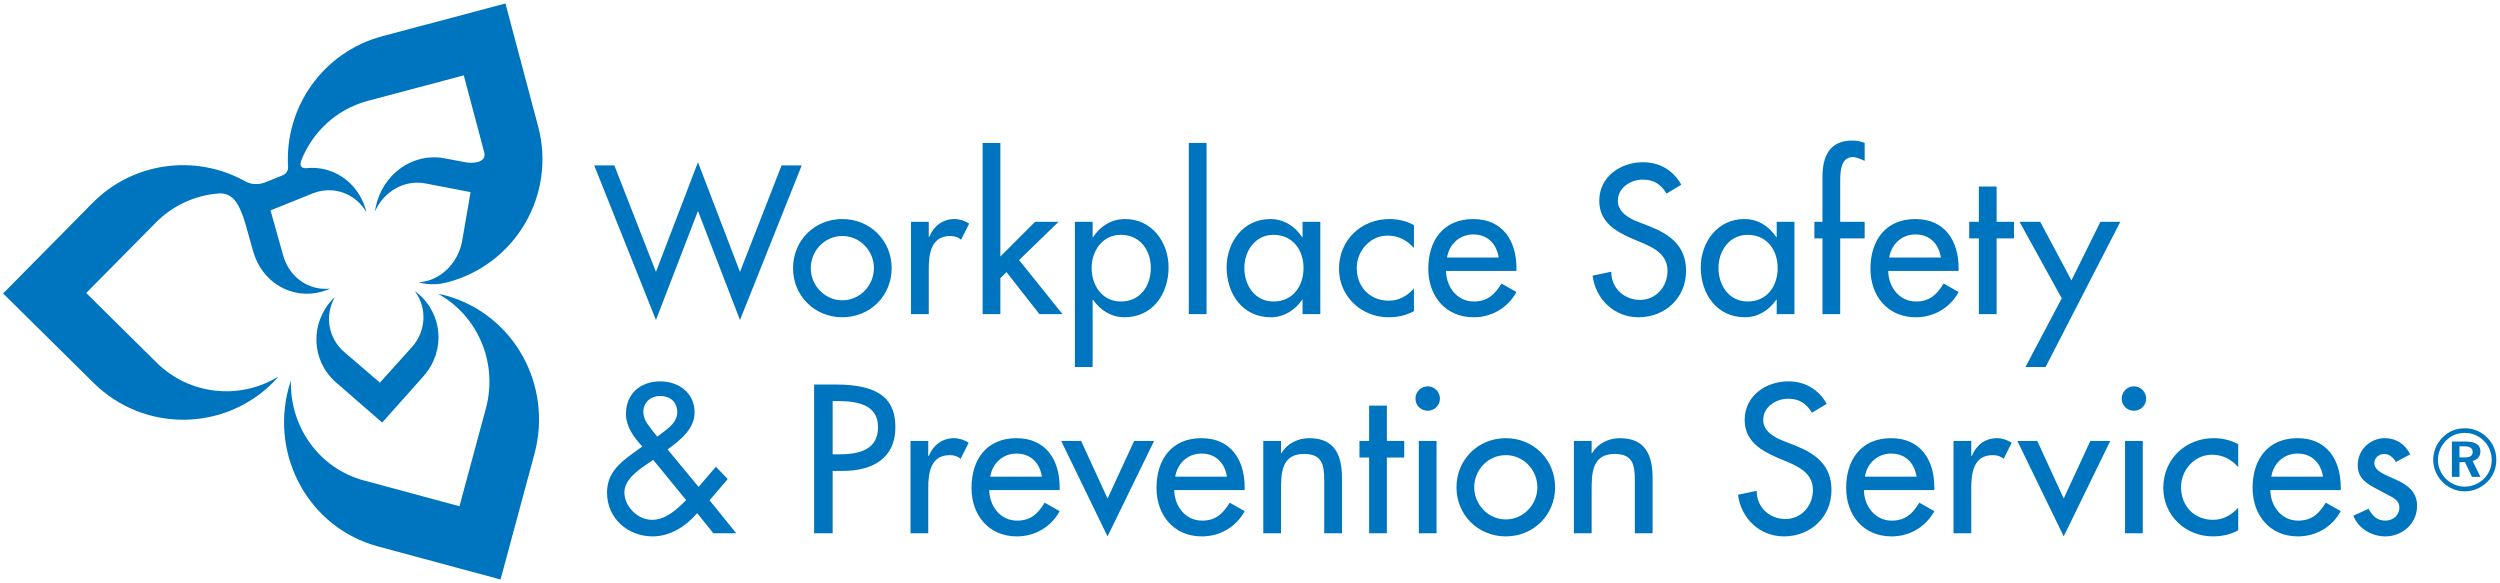 <svg xmlns="http://www.w3.org/2000/svg" fill="none" viewBox="0 0 369 86" height="86" width="369">
<path fill="#0075BF" d="M65.744 43.608C65.394 43.51 65.043 43.452 64.688 43.381C70.471 46.575 73.545 53.505 71.713 60.3L67.817 74.722L53.687 70.908C47.031 69.107 42.731 62.896 42.949 56.158C42.833 56.512 42.708 56.857 42.608 57.226C39.845 67.451 45.728 77.931 55.74 80.638L73.88 85.533L78.88 67.015C81.644 56.789 75.767 46.314 65.744 43.608V43.608Z"></path>
<path fill="#0075BF" d="M23.133 53.539L12.725 43.247L23.012 32.843C25.537 30.286 28.919 28.754 32.507 28.542C34.54 28.542 35.441 30.421 36.213 32.995L37.342 37.018C37.417 37.289 37.505 37.549 37.6 37.807L37.632 37.903C37.632 37.907 37.632 37.907 37.634 37.907C39.29 42.253 43.874 44.467 48.258 42.807C48.421 42.745 48.578 42.668 48.735 42.596C45.638 42.94 42.711 40.979 41.792 37.7L39.929 31.052L46.298 28.491C49.311 27.37 52.496 28.608 54.082 31.315C54.04 31.139 54.005 30.971 53.949 30.797C52.699 26.74 49.008 24.387 45.146 24.826L45.112 24.824C44.258 24.824 44.319 24.181 44.416 23.824C46.031 19.578 49.583 16.138 54.307 14.885L68.451 11.123L71.476 22.498C71.768 23.596 70.725 24.172 68.946 23.994L67.51 23.723H67.501C67.443 23.704 67.383 23.692 67.322 23.688L65.596 23.364C60.935 22.479 56.404 25.718 55.426 30.678C55.389 30.854 55.372 31.03 55.348 31.203C56.653 28.256 59.694 26.48 62.805 27.078L69.455 28.357L68.231 35.476C67.641 38.894 64.916 41.496 61.788 41.669C61.957 41.714 62.118 41.765 62.292 41.798C63.198 41.984 64.13 42.009 65.045 41.872C65.039 41.876 65.038 41.878 65.03 41.882C65.073 41.872 65.114 41.862 65.157 41.855C65.434 41.81 65.708 41.751 65.982 41.681C66.024 41.669 66.062 41.663 66.105 41.65C76.131 38.986 82.1 28.693 79.433 18.67L74.604 0.512L56.45 5.34C47.65 7.678 41.977 15.879 42.521 24.633L42.516 24.629C42.516 24.629 42.638 25.508 41.67 25.897L39.108 26.928C39.108 26.928 37.596 27.59 36.146 26.735C36.07 26.688 35.991 26.646 35.909 26.61C28.759 22.768 19.656 23.891 13.661 29.956L0.458 43.315L13.82 56.521C21.202 63.82 33.091 63.759 40.391 56.369C40.644 56.109 40.871 55.834 41.109 55.568C35.497 59.037 28.035 58.379 23.133 53.539V53.539Z"></path>
<path fill="#0075BF" d="M49.067 44.187C45.729 47.763 45.928 53.253 49.604 56.455L56.41 62.371L62.498 55.541C65.797 51.834 65.37 46.344 61.628 43.27C61.497 43.163 61.361 43.071 61.228 42.973C63.041 45.394 62.957 48.835 60.776 51.257L56.074 56.478L50.826 51.972C48.39 49.88 47.914 46.492 49.436 43.826C49.31 43.945 49.185 44.058 49.067 44.187V44.187Z"></path>
<path fill="#0075BF" d="M96.819 40.134L103.02 23.946L109.221 40.134L115.364 24.413H118.334L109.221 47.236L103.02 31.137L96.819 47.236L87.706 24.413H90.676L96.819 40.134V40.134ZM131.609 39.581C131.609 43.685 128.406 46.828 124.331 46.828C120.255 46.828 117.053 43.684 117.053 39.581C117.053 35.476 120.255 32.331 124.331 32.331C128.406 32.331 131.609 35.476 131.609 39.581ZM119.672 39.581C119.672 42.142 121.739 44.324 124.33 44.324C126.921 44.324 128.988 42.141 128.988 39.581C128.988 36.989 126.921 34.835 124.33 34.835C121.739 34.835 119.672 36.989 119.672 39.581ZM137.085 34.952H137.172C137.812 33.35 139.151 32.331 140.899 32.331C141.656 32.331 142.413 32.593 143.053 33.001L141.859 35.388C141.393 34.982 140.869 34.835 140.258 34.835C137.434 34.835 137.085 37.454 137.085 39.667V46.363H134.465V32.739H137.085V34.952V34.952ZM147.655 37.862L152.779 32.739H156.243L150.42 38.385L156.825 46.363H153.419L148.557 40.163L147.655 41.065V46.363H145.035V21.093H147.655V37.862V37.862ZM161.272 35.009H161.33C162.407 33.38 164.038 32.331 166.076 32.331C170.006 32.331 172.481 35.737 172.481 39.464C172.481 43.364 170.152 46.828 165.96 46.828C164.039 46.828 162.379 45.781 161.331 44.238H161.273V54.166H158.652V32.739H161.273V35.009H161.272ZM169.86 39.552C169.86 36.902 168.259 34.661 165.435 34.661C162.727 34.661 161.126 37.018 161.126 39.552C161.126 42.113 162.669 44.5 165.435 44.5C168.288 44.5 169.86 42.229 169.86 39.552ZM178.088 46.363H175.467V21.093H178.088V46.363V46.363ZM194.877 46.363H192.256V44.238H192.198C191.15 45.781 189.519 46.828 187.569 46.828C183.406 46.828 181.048 43.364 181.048 39.464C181.048 35.737 183.523 32.331 187.482 32.331C189.491 32.331 191.121 33.38 192.199 35.009H192.257V32.739H194.878V46.363H194.877ZM192.402 39.552C192.402 36.902 190.8 34.661 187.976 34.661C185.268 34.661 183.667 37.018 183.667 39.552C183.667 42.113 185.21 44.5 187.976 44.5C190.83 44.5 192.402 42.229 192.402 39.552ZM208.697 36.61C207.648 35.417 206.369 34.776 204.797 34.776C202.235 34.776 200.254 37.047 200.254 39.551C200.254 42.346 202.205 44.382 204.971 44.382C206.485 44.382 207.707 43.684 208.698 42.578V45.925C207.505 46.566 206.311 46.827 204.942 46.827C200.924 46.827 197.635 43.742 197.635 39.666C197.635 35.445 200.895 32.33 205.088 32.33C206.311 32.33 207.649 32.621 208.697 33.232V36.61V36.61ZM213.434 39.987C213.463 42.317 215.036 44.5 217.539 44.5C219.549 44.5 220.625 43.481 221.615 41.851L223.828 43.103C222.547 45.461 220.16 46.829 217.51 46.829C213.348 46.829 210.815 43.685 210.815 39.668C210.815 35.477 213.057 32.332 217.454 32.332C221.792 32.332 223.829 35.535 223.829 39.582V39.988H213.434V39.987ZM221.207 38.009C220.887 35.97 219.549 34.603 217.453 34.603C215.414 34.603 213.9 36.058 213.58 38.009H221.207V38.009ZM245.979 28.575C245.165 27.208 244.116 26.509 242.458 26.509C240.71 26.509 238.79 27.702 238.79 29.624C238.79 31.341 240.478 32.243 241.847 32.769L243.419 33.38C246.534 34.603 248.862 36.319 248.862 39.987C248.862 43.975 245.776 46.828 241.846 46.828C238.293 46.828 235.528 44.209 235.063 40.686L237.829 40.104C237.8 42.52 239.722 44.265 242.079 44.265C244.436 44.265 246.126 42.287 246.126 39.987C246.126 37.63 244.233 36.61 242.341 35.825L240.827 35.184C238.323 34.106 236.052 32.68 236.052 29.623C236.052 26.07 239.197 23.945 242.517 23.945C244.962 23.945 246.97 25.138 248.163 27.263L245.979 28.575V28.575ZM264.859 46.363H262.24V44.238H262.181C261.132 45.781 259.501 46.828 257.552 46.828C253.388 46.828 251.031 43.364 251.031 39.464C251.031 35.737 253.506 32.331 257.465 32.331C259.473 32.331 261.104 33.38 262.182 35.009H262.241V32.739H264.86V46.363H264.859ZM262.385 39.552C262.385 36.902 260.783 34.661 257.959 34.661C255.252 34.661 253.65 37.018 253.65 39.552C253.65 42.113 255.193 44.5 257.959 44.5C260.812 44.5 262.385 42.229 262.385 39.552ZM275.225 23.743C274.7 23.509 274.032 23.188 273.477 23.188C271.614 23.188 271.614 25.547 271.614 26.887V32.739H275.225V35.184H271.614V46.363H268.995V35.185H267.802V32.74H268.995V26.101C268.995 23.132 270.015 20.744 273.391 20.744C274.032 20.744 274.643 20.861 275.225 21.094V23.743V23.743ZM278.699 39.987C278.728 42.317 280.301 44.5 282.804 44.5C284.812 44.5 285.89 43.481 286.88 41.851L289.093 43.103C287.812 45.461 285.423 46.829 282.775 46.829C278.611 46.829 276.078 43.685 276.078 39.668C276.078 35.477 278.32 32.332 282.717 32.332C287.055 32.332 289.094 35.535 289.094 39.582V39.988H278.699V39.987ZM286.473 38.009C286.153 35.97 284.813 34.603 282.717 34.603C280.68 34.603 279.164 36.058 278.846 38.009H286.473V38.009ZM294.701 46.363H292.08V35.185H290.654V32.74H292.08V27.529H294.701V32.74H297.262V35.185H294.701V46.363V46.363ZM298.084 32.739H301.141L305.743 41.385L310.022 32.739H312.961L301.928 54.166H298.959L304.314 44.033L298.084 32.739V32.739ZM102.904 75.736C101.244 77.687 98.915 79.172 96.324 79.172C92.656 79.172 89.598 76.494 89.598 72.709C89.598 69.914 91.345 68.4 93.441 66.887L94.809 65.897C93.557 64.586 92.392 62.956 92.392 61.092C92.392 58.065 94.576 56.289 97.458 56.289C100.136 56.289 102.524 57.977 102.524 60.859C102.524 63.334 100.369 64.994 98.535 66.334L103.106 71.865L105.668 68.894L107.415 70.701L104.736 73.844L108.666 78.707H105.289L102.904 75.736V75.736ZM96.15 68.051C94.636 69.1 92.161 70.584 92.161 72.68C92.161 74.776 94.141 76.727 96.237 76.727C98.275 76.727 99.905 75.184 101.274 73.815L96.412 67.877L96.15 68.051ZM97.343 64.207C98.449 63.334 99.964 62.432 99.964 60.83C99.964 59.287 98.858 58.443 97.402 58.443C96.091 58.443 94.956 59.375 94.956 60.771C94.956 61.878 95.625 62.693 96.266 63.509L96.994 64.441L97.343 64.207V64.207ZM122.9 78.707H120.163V56.754H123.307C130.062 56.754 132.158 59.084 132.158 63.102C132.158 67.731 128.636 69.506 124.472 69.506H122.9V78.707V78.707ZM122.9 67.061H123.773C126.568 67.061 129.596 66.538 129.596 63.043C129.596 59.607 126.335 59.201 123.627 59.201H122.9V67.061ZM137.009 67.293H137.096C137.736 65.693 139.075 64.674 140.823 64.674C141.58 64.674 142.337 64.936 142.977 65.344L141.783 67.731C141.317 67.323 140.793 67.178 140.182 67.178C137.358 67.178 137.009 69.797 137.009 72.01V78.707H134.389V65.082H137.009V67.293V67.293ZM146.012 72.33C146.041 74.66 147.614 76.844 150.117 76.844C152.126 76.844 153.203 75.824 154.193 74.194L156.406 75.446C155.125 77.805 152.738 79.173 150.088 79.173C145.925 79.173 143.392 76.028 143.392 72.011C143.392 67.82 145.634 64.675 150.03 64.675C154.368 64.675 156.406 67.878 156.406 71.925V72.331H146.012V72.33ZM153.786 70.352C153.466 68.313 152.127 66.946 150.031 66.946C147.993 66.946 146.479 68.401 146.159 70.352H153.786ZM163.475 73.582L167.405 65.082H170.345L163.474 79.172L156.632 65.082H159.572L163.475 73.582V73.582ZM173.32 72.33C173.349 74.66 174.921 76.844 177.425 76.844C179.434 76.844 180.511 75.824 181.501 74.194L183.714 75.446C182.433 77.805 180.046 79.173 177.396 79.173C173.233 79.173 170.7 76.028 170.7 72.011C170.7 67.82 172.942 64.675 177.338 64.675C181.676 64.675 183.714 67.878 183.714 71.925V72.331H173.32V72.33ZM181.093 70.352C180.773 68.313 179.434 66.946 177.338 66.946C175.3 66.946 173.786 68.401 173.466 70.352H181.093V70.352ZM189.079 66.916H189.137C189.952 65.459 191.583 64.674 193.242 64.674C197.086 64.674 198.076 67.266 198.076 70.584V78.707H195.455V70.904C195.455 68.574 195.135 67.002 192.457 67.002C189.079 67.002 189.079 69.973 189.079 72.447V78.707H186.459V65.082H189.079V66.916V66.916ZM204.703 78.707H202.082V67.527H200.656V65.082H202.082V59.869H204.703V65.082H207.264V67.527H204.703V78.707ZM212.533 58.852C212.533 59.84 211.717 60.627 210.726 60.627C209.738 60.627 208.921 59.84 208.921 58.852C208.921 57.832 209.737 57.018 210.726 57.018C210.965 57.02 211.202 57.069 211.422 57.162C211.642 57.255 211.842 57.39 212.01 57.561C212.177 57.731 212.31 57.933 212.4 58.154C212.49 58.376 212.535 58.613 212.533 58.852ZM212.037 78.707H209.418V65.082H212.037V78.707V78.707ZM229.533 71.924C229.533 76.028 226.33 79.172 222.256 79.172C218.18 79.172 214.977 76.027 214.977 71.924C214.977 67.819 218.18 64.674 222.256 64.674C226.33 64.674 229.533 67.818 229.533 71.924ZM217.598 71.924C217.598 74.485 219.664 76.668 222.256 76.668C224.846 76.668 226.914 74.484 226.914 71.924C226.914 69.332 224.846 67.178 222.256 67.178C219.664 67.178 217.598 69.332 217.598 71.924ZM234.926 66.916H234.985C235.799 65.459 237.43 64.674 239.089 64.674C242.933 64.674 243.923 67.266 243.923 70.584V78.707H241.302V70.904C241.302 68.574 240.982 67.002 238.304 67.002C234.927 67.002 234.927 69.973 234.927 72.447V78.707H232.306V65.082H234.927V66.916H234.926ZM267.441 60.918C266.627 59.549 265.578 58.852 263.918 58.852C262.172 58.852 260.25 60.045 260.25 61.967C260.25 63.684 261.939 64.586 263.307 65.112L264.879 65.723C267.994 66.946 270.324 68.662 270.324 72.33C270.324 76.318 267.238 79.172 263.306 79.172C259.755 79.172 256.99 76.553 256.523 73.029L259.289 72.447C259.26 74.863 261.182 76.609 263.541 76.609C265.898 76.609 267.586 74.63 267.586 72.33C267.586 69.973 265.695 68.953 263.803 68.168L262.289 67.527C259.785 66.449 257.514 65.023 257.514 61.966C257.514 58.413 260.659 56.288 263.977 56.288C266.422 56.288 268.432 57.481 269.625 59.606L267.441 60.918V60.918ZM275.113 72.33C275.142 74.66 276.715 76.844 279.218 76.844C281.226 76.844 282.304 75.824 283.292 74.194L285.505 75.446C284.224 77.805 281.837 79.173 279.189 79.173C275.025 79.173 272.492 76.028 272.492 72.011C272.492 67.82 274.734 64.675 279.131 64.675C283.469 64.675 285.506 67.878 285.506 71.925V72.331H275.113V72.33ZM282.887 70.352C282.567 68.313 281.227 66.946 279.131 66.946C277.092 66.946 275.578 68.401 275.258 70.352H282.887V70.352ZM290.957 67.293H291.045C291.686 65.693 293.024 64.674 294.772 64.674C295.528 64.674 296.286 64.936 296.926 65.344L295.733 67.731C295.266 67.323 294.743 67.178 294.131 67.178C291.307 67.178 290.957 69.797 290.957 72.01V78.707H288.336V65.082H290.957V67.293V67.293ZM304.604 73.582L308.534 65.082H311.475L304.604 79.172L297.762 65.082H300.703L304.604 73.582ZM316.771 58.852C316.771 59.84 315.957 60.627 314.966 60.627C313.975 60.627 313.161 59.84 313.161 58.852C313.161 57.832 313.975 57.018 314.966 57.018C315.957 57.018 316.771 57.832 316.771 58.852ZM316.275 78.707H313.656V65.082H316.275V78.707V78.707ZM330.363 68.953C329.314 67.76 328.033 67.119 326.461 67.119C323.9 67.119 321.92 69.39 321.92 71.894C321.92 74.689 323.871 76.726 326.637 76.726C328.151 76.726 329.373 76.027 330.364 74.921V78.269C329.171 78.91 327.975 79.171 326.608 79.171C322.59 79.171 319.299 76.085 319.299 72.009C319.299 67.788 322.561 64.673 326.752 64.673C327.975 64.673 329.314 64.964 330.363 65.575V68.953V68.953ZM335.1 72.33C335.129 74.66 336.702 76.844 339.205 76.844C341.215 76.844 342.291 75.824 343.281 74.194L345.494 75.446C344.213 77.805 341.826 79.173 339.176 79.173C335.014 79.173 332.481 76.028 332.481 72.011C332.481 67.82 334.723 64.675 339.12 64.675C343.458 64.675 345.495 67.878 345.495 71.925V72.331H335.1V72.33ZM342.873 70.352C342.553 68.313 341.215 66.946 339.119 66.946C337.08 66.946 335.566 68.401 335.246 70.352H342.873ZM353.619 68.197C353.299 67.527 352.631 67.002 351.873 67.002C351.144 67.002 350.447 67.586 350.447 68.342C350.447 69.535 352.019 70.061 353.619 70.787C355.221 71.516 356.764 72.506 356.764 74.66C356.764 77.25 354.61 79.172 352.076 79.172C350.097 79.172 348.088 78.037 347.361 76.115L349.601 75.095C350.156 76.115 350.824 76.843 352.076 76.843C353.183 76.843 354.144 76.085 354.144 74.921C354.144 74.192 353.794 73.843 353.183 73.437L350.621 72.068C349.107 71.254 348.002 70.496 348.002 68.632C348.002 66.419 349.807 64.673 352.02 64.673C353.678 64.673 355.018 65.575 355.747 67.06L353.619 68.197V68.197ZM367.129 64.604C367.555 65.033 367.891 65.541 368.118 66.1C368.346 66.66 368.46 67.258 368.455 67.862C368.455 69.15 367.978 70.296 367.09 71.159C366.176 72.048 365.004 72.524 363.793 72.524C362.557 72.524 361.385 72.022 360.496 71.12C360.067 70.693 359.727 70.185 359.495 69.626C359.263 69.067 359.143 68.468 359.143 67.862C359.143 66.626 359.646 65.441 360.547 64.54C361.423 63.664 362.53 63.213 363.792 63.213C364.414 63.207 365.03 63.327 365.603 63.566C366.177 63.805 366.696 64.158 367.129 64.604V64.604ZM361.037 65.028C360.265 65.813 359.839 66.818 359.839 67.861C359.839 68.904 360.238 69.882 360.985 70.643C361.745 71.403 362.737 71.828 363.741 71.828C364.814 71.838 365.847 71.421 366.613 70.669C366.982 70.314 367.274 69.888 367.473 69.416C367.673 68.945 367.774 68.438 367.772 67.926C367.772 66.806 367.385 65.84 366.638 65.08C365.866 64.307 364.9 63.894 363.805 63.894C362.724 63.895 361.784 64.281 361.037 65.028ZM363.909 65.17C365.377 65.17 366.111 65.672 366.111 66.586C366.111 67.347 365.699 67.861 364.952 68.029L366.111 70.385H364.862L363.832 68.208H363.02V70.385H361.899V65.17H363.909V65.17ZM363.021 67.514H363.754C364.578 67.514 364.965 67.283 364.965 66.715C364.965 66.123 364.553 65.878 363.703 65.878H363.02V67.514H363.021Z"></path>
</svg>
